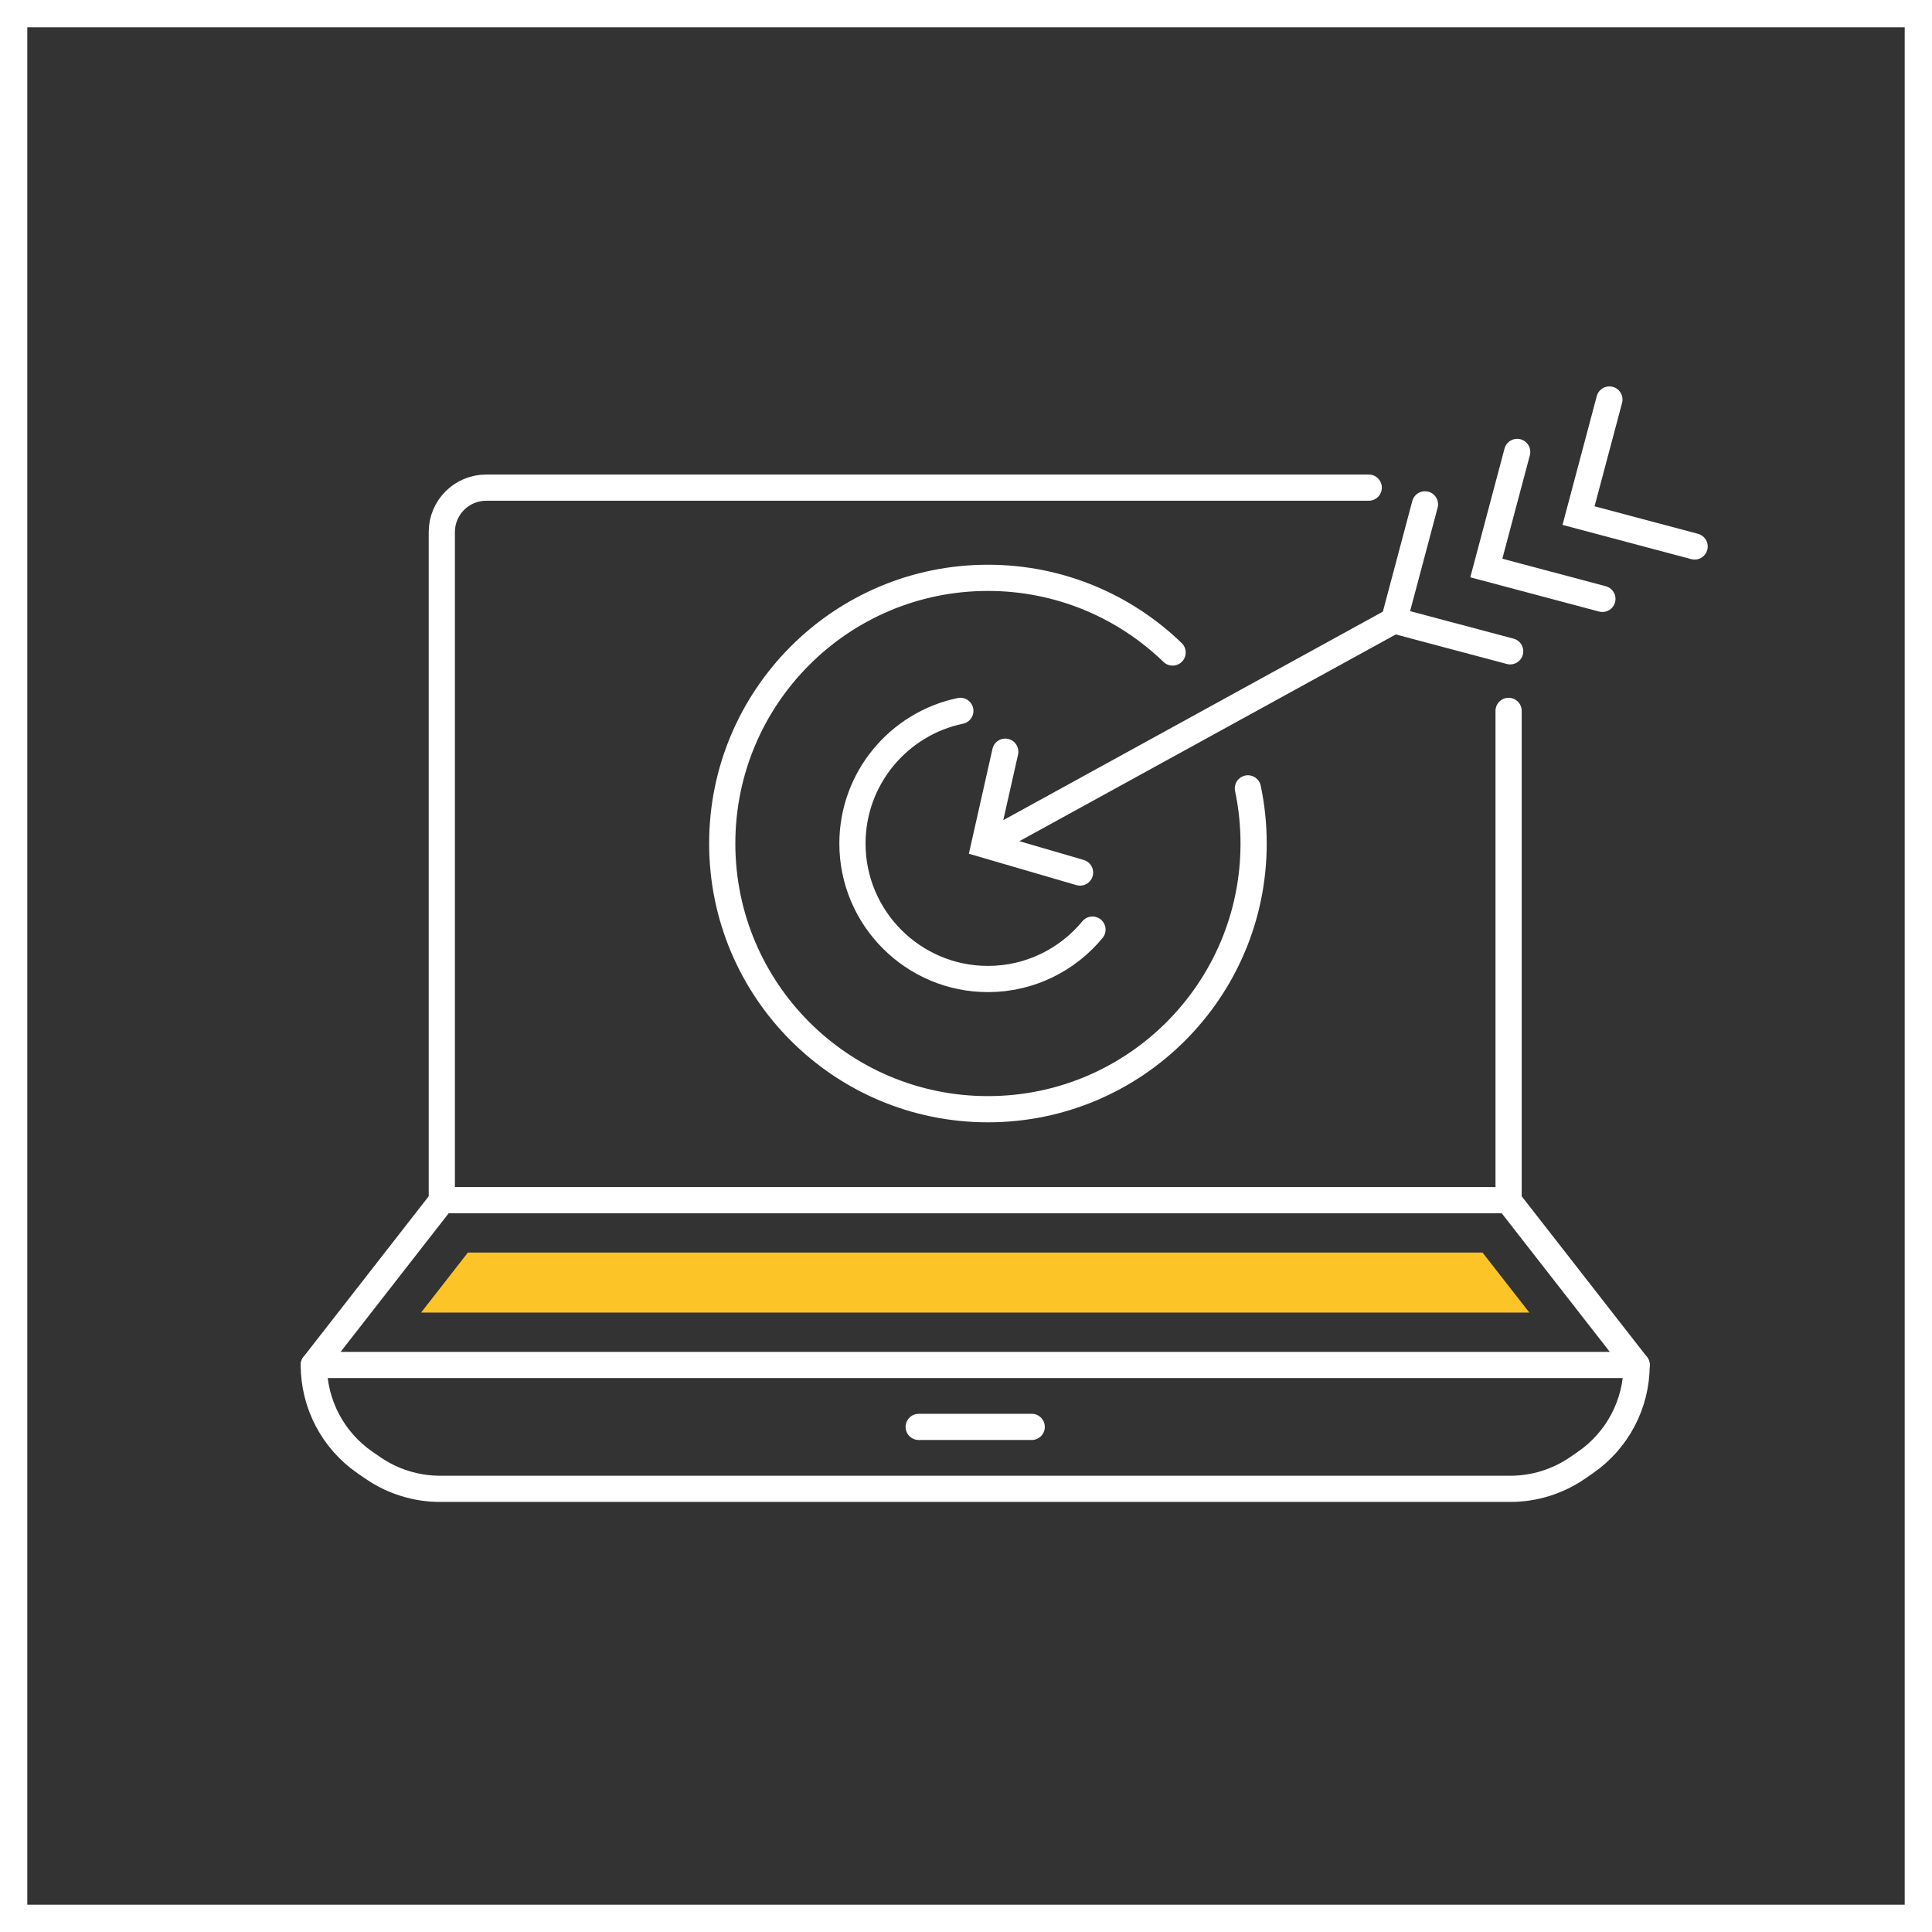 <?xml version="1.0" encoding="utf-8"?>
<!-- Generator: Adobe Illustrator 16.0.0, SVG Export Plug-In . SVG Version: 6.00 Build 0)  -->
<svg version="1.2" baseProfile="tiny" xmlns="http://www.w3.org/2000/svg" xmlns:xlink="http://www.w3.org/1999/xlink" x="0px"
	 y="0px" width="353.982px" height="353.982px" viewBox="0 0 353.982 353.982" xml:space="preserve">
<rect x="0" y="0" width="353.982" height="353.982" fill="#333333" stroke="none"/>
<g id="Rahmen">
	<path fill="#FFFFFF" d="M348.982,5v343.981H5V5H348.982 M353.982,0H0v353.981h353.982V0L353.982,0z"/>
</g>
<g id="Online-Konzepte">
	<g>
		
			<polyline fill="none" stroke="#FFFFFF" stroke-width="4.8" stroke-linecap="round" stroke-linejoin="round" stroke-miterlimit="10" points="
			276.322,219.897 299.863,250.091 178.678,250.091 57.493,250.091 81.035,219.897 276.322,219.897 		"/>
		<path fill="#FDC428" d="M77.153,240.49h101.524h101.525l-8.57-10.993H85.724L77.153,240.49z"/>
		
			<path fill="none" stroke="#FFFFFF" stroke-width="4.8" stroke-linecap="round" stroke-linejoin="round" stroke-miterlimit="10" d="
			M299.863,250.091L299.863,250.091c0,7.143-3.514,13.828-9.396,17.879l-1.434,0.987c-3.621,2.493-7.914,3.828-12.311,3.828h-98.044
			h-1.418H80.634c-4.396,0-8.689-1.335-12.311-3.828l-1.433-0.987c-5.884-4.051-9.397-10.736-9.397-17.879l0,0"/>
		
			<line fill="none" stroke="#FFFFFF" stroke-width="4.8" stroke-linecap="round" stroke-linejoin="round" stroke-miterlimit="10" x1="168.325" y1="261.438" x2="189.031" y2="261.438"/>
		
			<path fill="none" stroke="#FFFFFF" stroke-width="4.8" stroke-linecap="round" stroke-linejoin="round" stroke-miterlimit="10" d="
			M80.949,219.897V97.477c0-4.491,3.641-8.131,8.131-8.131h161.701"/>
		<g>
			<path fill="none" stroke="#FFFFFF" stroke-width="4.8" stroke-linecap="round" stroke-miterlimit="10" d="M214.845,119.553
				c-8.76-8.471-20.688-13.682-33.836-13.682c-26.883,0-48.679,21.794-48.679,48.679s21.796,48.68,48.679,48.68
				c26.887,0,48.68-21.795,48.68-48.68c0-3.464-0.363-6.845-1.051-10.105"/>
			
				<line fill="none" stroke="#FFFFFF" stroke-width="4.8" stroke-linecap="round" stroke-miterlimit="10" x1="181.009" y1="154.55" x2="255.423" y2="113.677"/>
			<polyline fill="none" stroke="#FFFFFF" stroke-width="4.8" stroke-linecap="round" stroke-miterlimit="10" points="
				276.693,119.333 255.423,113.677 261.083,92.408 			"/>
			<polyline fill="none" stroke="#FFFFFF" stroke-width="4.8" stroke-linecap="round" stroke-miterlimit="10" points="
				293.591,109.729 272.324,104.071 277.98,82.804 			"/>
			<polyline fill="none" stroke="#FFFFFF" stroke-width="4.8" stroke-linecap="round" stroke-miterlimit="10" points="
				310.49,100.125 289.22,94.467 294.878,73.198 			"/>
			<polyline fill="none" stroke="#FFFFFF" stroke-width="4.8" stroke-linecap="round" stroke-miterlimit="10" points="
				184.187,137.726 180.351,154.75 197.888,159.866 			"/>
			<path fill="none" stroke="#FFFFFF" stroke-width="4.8" stroke-linecap="round" stroke-miterlimit="10" d="M200.162,170.325
				c-4.557,5.522-11.451,9.049-19.152,9.049c-13.688,0-24.824-11.136-24.824-24.824c0-11.956,8.497-21.961,19.769-24.303"/>
		</g>
		
			<line fill="none" stroke="#FFFFFF" stroke-width="4.8" stroke-linecap="round" stroke-linejoin="round" stroke-miterlimit="10" x1="276.406" y1="219.897" x2="276.406" y2="130.248"/>
	</g>
	<g>
	</g>
	<g>
	</g>
	<g>
	</g>
	<g>
	</g>
	<g>
	</g>
	<g>
	</g>
</g>
</svg>
